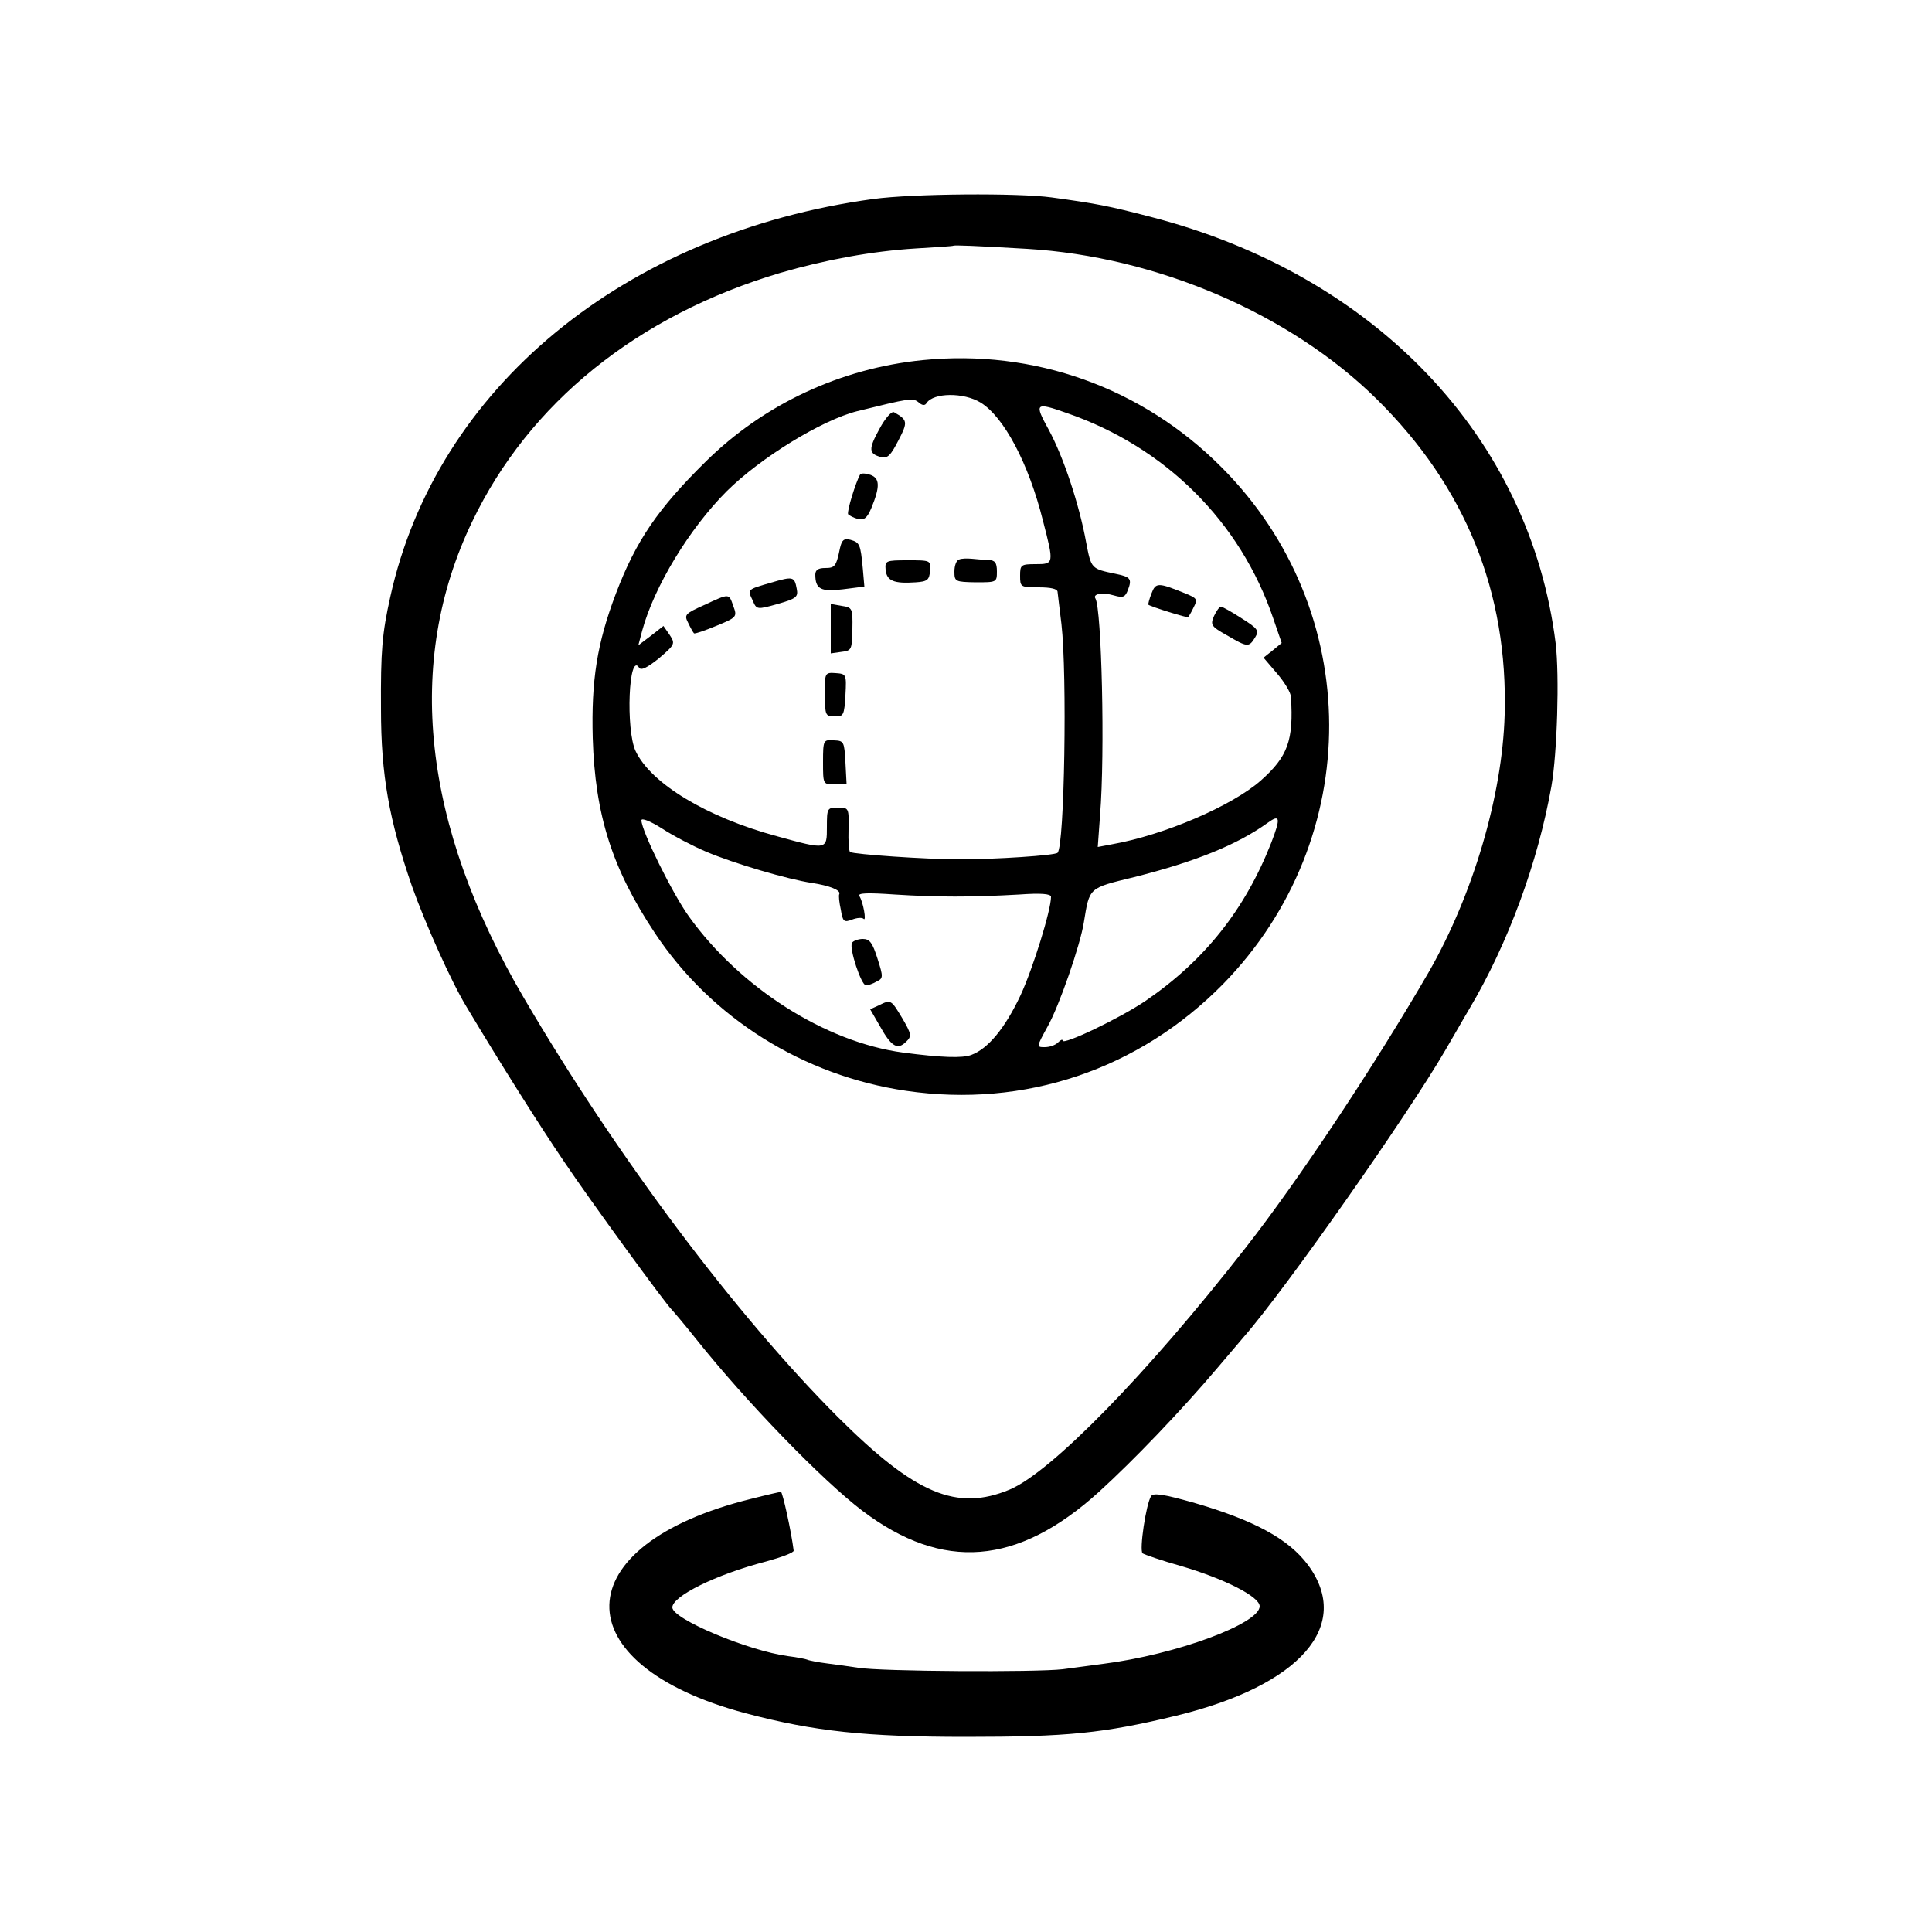 <?xml version="1.0" standalone="no"?>
<!DOCTYPE svg PUBLIC "-//W3C//DTD SVG 20010904//EN"
 "http://www.w3.org/TR/2001/REC-SVG-20010904/DTD/svg10.dtd">
<svg version="1.0" xmlns="http://www.w3.org/2000/svg"
 width="500pt" height="500pt" viewBox="0 0 500 500"
 preserveAspectRatio="xMidYMid meet">
<g transform="translate(0,500) scale(0.1,-0.1)"
fill="#000000" stroke="none">
<path d="M2260 4485 c-644 -88 -1131 -489 -1250 -1030 -21 -94 -25 -140 -24
-290 0 -171 21 -287 80 -458 34 -96 102 -248 141 -312 86 -144 190 -309 252
-400 69 -103 267 -374 280 -385 3 -3 32 -37 63 -76 129 -162 327 -366 430
-444 208 -157 401 -142 612 49 90 82 211 208 306 320 25 29 55 65 68 80 107
122 425 575 523 744 19 32 46 80 61 105 101 170 178 380 213 577 15 86 21 286
11 370 -66 532 -466 954 -1049 1104 -108 28 -138 34 -255 50 -87 12 -359 10
-462 -4z m398 -129 c336 -20 681 -168 905 -389 230 -227 340 -500 331 -817 -6
-209 -82 -466 -196 -665 -139 -240 -337 -539 -475 -715 -256 -328 -503 -580
-610 -625 -137 -57 -244 -12 -444 187 -265 265 -574 677 -813 1085 -263 448
-309 869 -134 1233 147 307 428 534 798 644 117 34 237 56 350 63 52 3 96 6
97 7 2 2 55 0 191 -8z"/>
<path d="M2388 4068 c-212 -21 -411 -114 -561 -262 -124 -122 -181 -205 -233
-342 -49 -129 -64 -225 -60 -374 6 -199 50 -338 161 -505 146 -220 384 -369
650 -408 307 -45 603 55 821 277 367 376 365 967 -5 1337 -205 206 -485 306
-773 277z m150 -110 c60 -37 124 -157 161 -305 29 -112 29 -113 -19 -113 -38
0 -40 -2 -40 -30 0 -29 1 -30 48 -30 32 0 49 -4 49 -12 1 -7 5 -44 10 -83 15
-130 8 -574 -10 -592 -7 -7 -162 -17 -252 -17 -90 0 -275 13 -285 19 -3 2 -5
28 -4 59 1 55 1 56 -28 56 -27 0 -28 -2 -28 -50 0 -60 1 -60 -130 -24 -181 49
-325 136 -365 220 -26 55 -18 259 9 216 5 -8 21 0 51 24 42 36 43 38 28 61
l-16 23 -32 -25 -33 -25 10 38 c31 114 122 264 219 361 88 87 246 184 338 207
134 33 143 35 158 23 10 -9 17 -9 21 -2 18 27 96 28 140 1z m223 -27 c255 -88
449 -281 534 -531 l22 -64 -23 -19 -24 -19 35 -41 c19 -22 36 -50 36 -61 7
-112 -8 -154 -78 -216 -75 -66 -250 -141 -385 -165 l-37 -7 6 83 c13 161 4
533 -12 560 -8 12 18 17 48 8 24 -7 29 -4 36 14 11 29 7 34 -32 42 -63 13 -63
13 -76 81 -18 99 -59 222 -97 292 -38 69 -35 72 47 43z m-934 -1135 c73 -31
213 -72 274 -81 46 -7 76 -19 71 -29 -2 -4 0 -22 4 -40 5 -31 8 -34 29 -26 13
5 26 6 30 2 8 -8 -1 44 -11 59 -5 8 20 9 92 4 110 -7 199 -7 322 0 55 4 82 2
82 -6 0 -35 -47 -186 -79 -255 -40 -85 -84 -138 -127 -154 -23 -9 -78 -7 -177
6 -201 27 -422 168 -554 352 -42 58 -123 222 -123 249 0 7 23 -2 53 -21 29
-19 81 -46 114 -60z m1463 23 c-68 -173 -172 -304 -325 -409 -68 -46 -215
-116 -215 -103 0 4 -5 2 -12 -5 -7 -7 -22 -12 -34 -12 -22 0 -22 0 7 53 30 53
85 212 94 270 15 91 11 88 130 117 159 40 267 84 345 140 33 24 35 14 10 -51z"/>
<path d="M2276 3890 c-29 -53 -28 -64 4 -73 17 -4 25 4 45 43 25 48 24 53 -11
73 -6 4 -23 -15 -38 -43z"/>
<path d="M2226 3772 c-11 -19 -35 -96 -31 -103 3 -3 14 -9 25 -12 16 -4 24 2
35 28 23 56 22 77 -2 86 -12 4 -24 5 -27 1z"/>
<path d="M2174 3582 c-10 -48 -13 -52 -39 -52 -17 0 -25 -5 -25 -17 0 -38 15
-45 72 -38 l55 7 -4 46 c-6 64 -8 68 -32 75 -17 4 -22 0 -27 -21z"/>
<path d="M2482 3552 c-7 -2 -12 -16 -12 -31 0 -26 2 -27 55 -28 54 0 55 0 55
28 0 23 -5 29 -22 30 -13 0 -32 2 -43 3 -12 1 -26 1 -33 -2z"/>
<path d="M2292 3525 c3 -28 21 -36 78 -32 30 2 35 6 37 30 2 27 1 27 -57 27
-58 0 -60 -1 -58 -25z"/>
<path d="M1995 3492 c-62 -18 -61 -17 -47 -46 10 -24 11 -24 65 -9 48 14 53
18 49 39 -6 32 -9 33 -67 16z"/>
<path d="M1822 3434 c-49 -22 -52 -25 -41 -46 6 -13 13 -25 15 -27 2 -2 28 7
57 19 54 22 55 24 45 51 -12 34 -9 34 -76 3z"/>
<path d="M2150 3373 l0 -64 28 4 c26 3 27 6 28 59 1 54 0 56 -28 60 l-28 5 0
-64z"/>
<path d="M2135 3203 c0 -54 1 -57 25 -57 23 -1 25 3 28 55 3 54 2 55 -25 57
-28 2 -29 1 -28 -55z"/>
<path d="M2130 3028 c0 -58 0 -58 30 -58 l31 0 -3 57 c-3 54 -4 56 -30 57 -27
2 -28 1 -28 -56z"/>
<path d="M2980 3464 c-6 -15 -9 -28 -8 -29 6 -5 102 -35 103 -32 1 1 8 12 14
25 11 21 9 24 -21 36 -71 29 -77 29 -88 0z"/>
<path d="M3142 3406 c-10 -23 -8 -27 33 -50 53 -31 57 -32 73 -6 11 18 8 23
-35 50 -26 17 -50 30 -53 30 -4 0 -12 -11 -18 -24z"/>
<path d="M2205 2560 c-8 -14 24 -110 36 -110 6 0 18 4 28 10 17 8 17 12 2 59
-13 41 -20 51 -38 51 -12 0 -25 -5 -28 -10z"/>
<path d="M2274 2398 l-22 -10 26 -45 c29 -52 45 -61 67 -39 15 14 14 20 -10
61 -29 48 -29 49 -61 33z"/>
<path d="M1944 1121 c-483 -119 -491 -428 -14 -555 178 -47 311 -61 570 -61
262 0 355 9 545 55 320 78 456 233 340 390 -50 67 -139 116 -299 162 -75 21
-101 25 -107 16 -13 -20 -31 -140 -22 -148 4 -3 50 -19 100 -33 112 -33 203
-79 203 -104 0 -45 -216 -125 -405 -149 -22 -3 -69 -9 -105 -14 -69 -8 -471
-6 -530 4 -19 3 -55 8 -79 11 -25 3 -47 8 -50 9 -3 2 -27 7 -52 10 -103 14
-299 96 -299 126 0 29 112 85 243 119 40 11 72 23 71 28 -6 49 -29 153 -33
152 -3 0 -38 -8 -77 -18z"/>
</g>
</svg>
